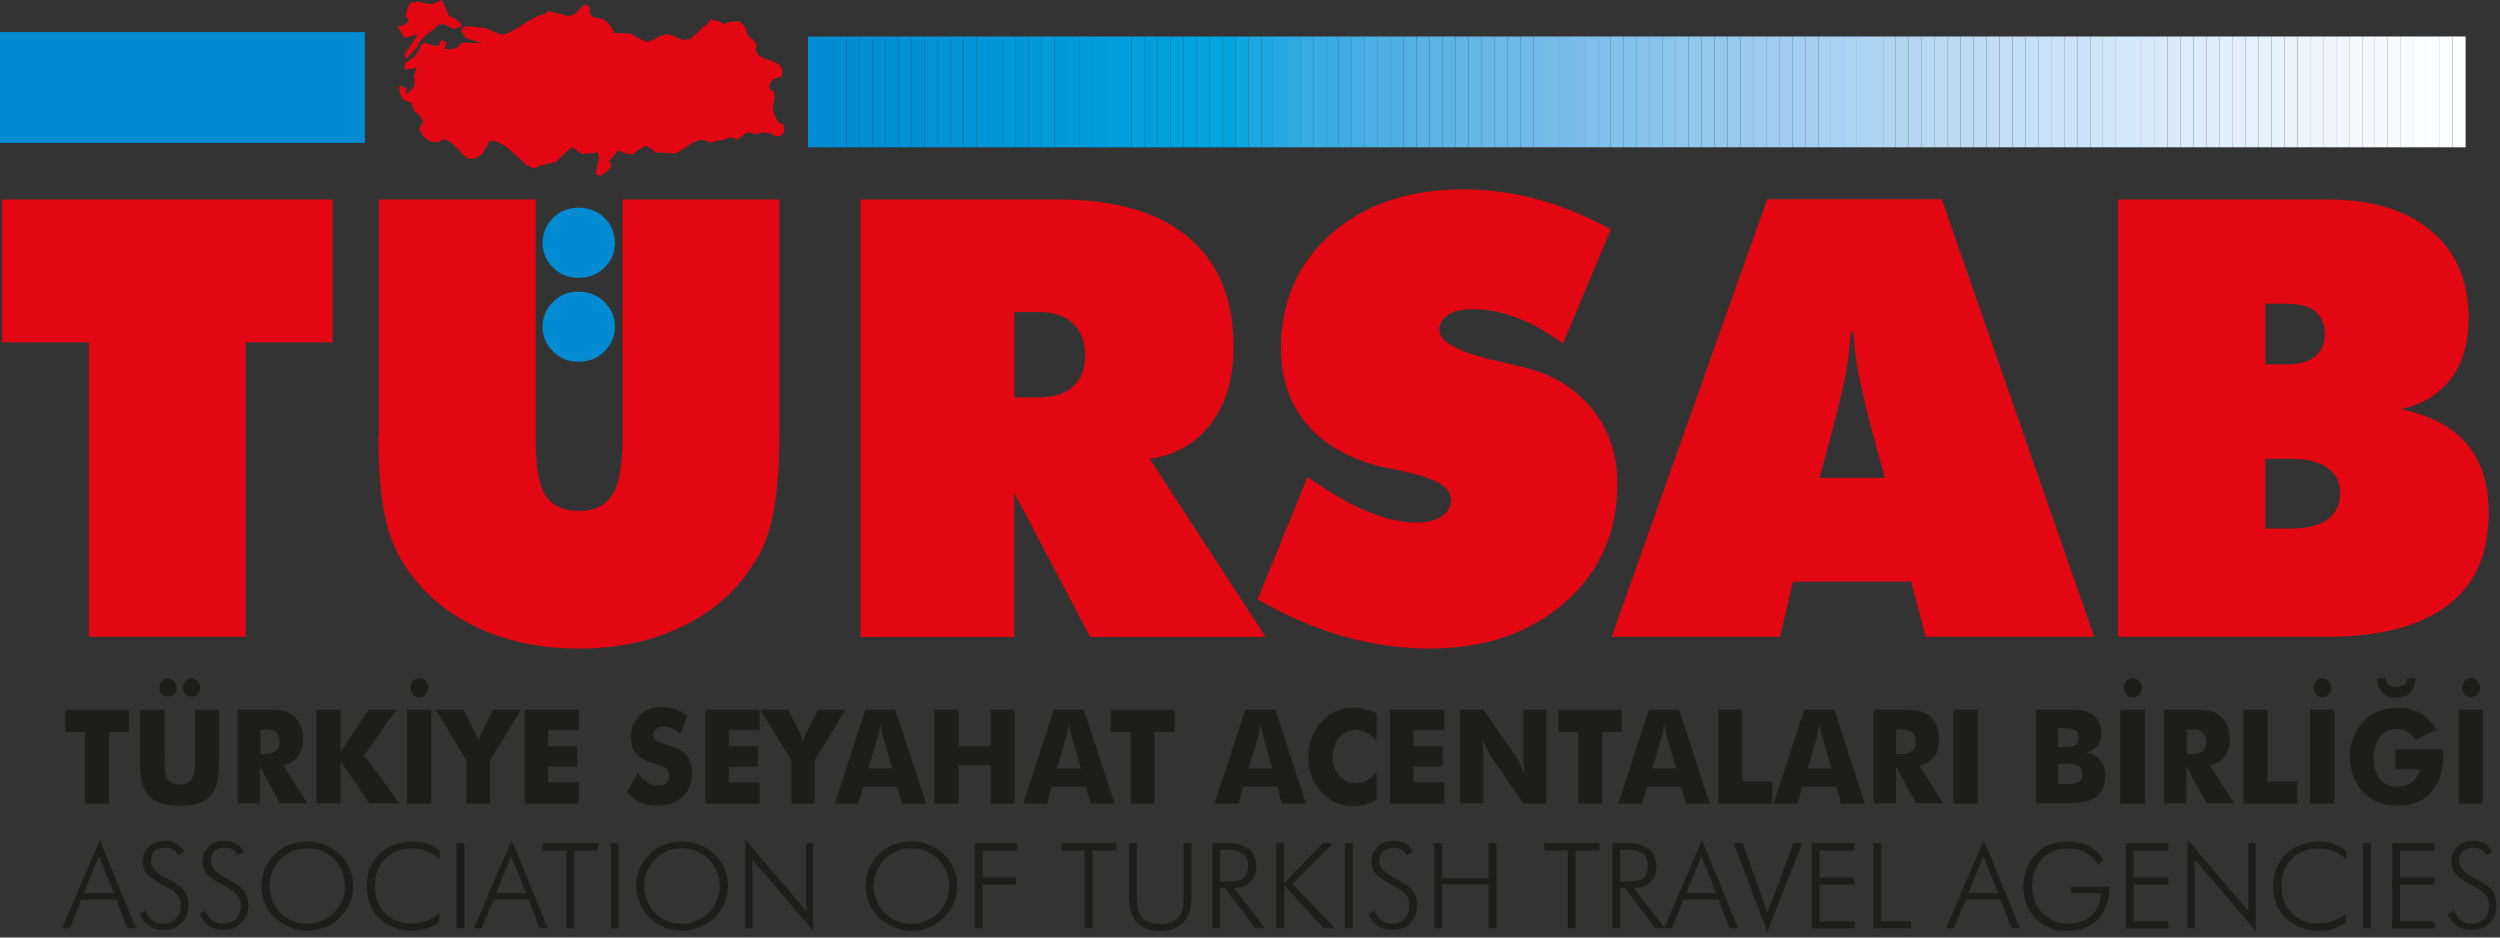 <svg xmlns="http://www.w3.org/2000/svg" width="176" height="66" viewBox="0 0 176 66" fill="none"><rect x="0" y="0" width="176" height="66" fill="#333333" stroke="none"/><g clip-path="url(#clip0_142_3104)"><path fill-rule="evenodd" clip-rule="evenodd" d="M6.27 44.83V24.1H0.15V14.04H23.42V24.1H17.3V44.83H6.27ZM26.67 30.73V14.04H37.71V30.83C37.71 32.79 37.92 34.1 38.38 34.84C38.84 35.6 39.63 35.97 40.77 35.97C41.91 35.97 42.67 35.57 43.12 34.81C43.61 34.08 43.82 32.73 43.82 30.83V14.04H54.86V30.74C54.86 32.91 54.71 34.72 54.43 36.15C54.15 37.56 53.7 38.75 53.05 39.7C51.83 41.63 50.15 43.09 48.03 44.1C45.89 45.14 43.47 45.66 40.75 45.66C38.03 45.66 35.58 45.14 33.44 44.1C31.33 43.09 29.65 41.62 28.42 39.7C27.81 38.75 27.35 37.59 27.07 36.18C26.79 34.77 26.64 32.97 26.64 30.74L26.67 30.73ZM71.41 21.96V27.98H73.12C74.16 27.98 74.95 27.73 75.54 27.22C76.09 26.7 76.4 25.97 76.4 25.02C76.4 24.07 76.09 23.28 75.54 22.76C74.96 22.24 74.16 21.97 73.12 21.97H71.41V21.96ZM60.58 44.83V14.04H74.46C78.47 14.04 81.55 14.93 83.66 16.7C85.8 18.5 86.84 21.07 86.84 24.41C86.84 26.61 86.32 28.42 85.25 29.82C84.18 31.23 82.74 32.05 80.94 32.3L89.1 44.84H76.75L71.4 34.69V44.84H60.57L60.58 44.83ZM88.53 42.2L92.05 33.58C93.64 34.68 95.02 35.51 96.27 36C97.49 36.52 98.66 36.79 99.72 36.79C100.48 36.79 101.1 36.64 101.52 36.33C101.95 36.05 102.16 35.66 102.16 35.17C102.16 34.31 101.09 33.67 98.92 33.21C98.22 33.06 97.67 32.93 97.27 32.87C94.98 32.29 93.23 31.31 92.01 29.87C90.79 28.43 90.18 26.66 90.18 24.52C90.18 21.22 91.37 18.53 93.73 16.45C96.11 14.37 99.2 13.33 103.03 13.33C104.8 13.33 106.52 13.57 108.23 14.03C109.94 14.49 111.65 15.19 113.4 16.14L110.04 24.18C108.97 23.42 107.93 22.8 106.83 22.38C105.79 21.98 104.75 21.77 103.74 21.77C102.98 21.77 102.36 21.89 101.94 22.17C101.54 22.41 101.33 22.78 101.33 23.24C101.33 24.13 102.86 24.89 105.92 25.53C106.41 25.65 106.78 25.74 107.05 25.81C109.16 26.27 110.81 27.25 112.03 28.72C113.25 30.19 113.86 31.99 113.86 34.07C113.86 37.46 112.64 40.25 110.16 42.42C107.71 44.56 104.53 45.66 100.59 45.66C98.6 45.66 96.58 45.36 94.57 44.8C92.55 44.22 90.53 43.36 88.55 42.2H88.53ZM128.1 33.64H132.69L131.74 30.15C131.28 28.38 130.98 27.03 130.79 26.05C130.64 25.1 130.52 24.22 130.48 23.39H130.3C130.24 24.22 130.15 25.1 129.99 26.05C129.81 27.03 129.5 28.37 129.04 30.15L128.09 33.64H128.1ZM113.46 44.83L124.41 14.03H136.7L147.43 44.83H135.56L134.55 40.95H126.23L125.31 44.83H113.44H113.46ZM159.48 32.29V37.21H161.31C162.41 37.21 163.27 37 163.85 36.57C164.46 36.14 164.74 35.53 164.74 34.74C164.74 33.95 164.46 33.33 163.85 32.94C163.27 32.51 162.41 32.3 161.31 32.3H159.48V32.29ZM159.48 21.38V25.66H160.92C161.81 25.66 162.48 25.48 162.97 25.11C163.43 24.74 163.67 24.22 163.67 23.52C163.67 22.82 163.42 22.27 162.97 21.9C162.48 21.53 161.81 21.38 160.92 21.38H159.48ZM149.11 44.83V14.04H163.79C166.94 14.04 169.42 14.77 171.16 16.27C172.93 17.74 173.79 19.79 173.79 22.45C173.79 24.1 173.39 25.51 172.57 26.64C171.71 27.74 170.55 28.47 169.02 28.81C171.1 29.24 172.66 30.06 173.67 31.26C174.71 32.48 175.2 34.1 175.2 36.12C175.2 38.99 174.25 41.17 172.29 42.63C170.36 44.1 167.52 44.83 163.76 44.83H149.11Z" fill="#E30613"></path><path fill-rule="evenodd" clip-rule="evenodd" d="M38.199 17.09C38.199 16.42 38.439 15.84 38.929 15.35C39.419 14.86 40.029 14.62 40.729 14.62C41.429 14.62 42.079 14.86 42.559 15.35C43.049 15.84 43.289 16.42 43.289 17.09C43.289 17.76 43.049 18.37 42.559 18.83C42.069 19.32 41.459 19.56 40.729 19.56C39.999 19.56 39.409 19.32 38.929 18.83C38.439 18.37 38.199 17.79 38.199 17.09Z" fill="#008BD2"></path><path fill-rule="evenodd" clip-rule="evenodd" d="M38.199 23C38.199 22.33 38.439 21.75 38.929 21.26C39.419 20.77 40.029 20.53 40.729 20.53C41.429 20.53 42.079 20.77 42.559 21.26C43.049 21.75 43.289 22.33 43.289 23C43.289 23.67 43.049 24.25 42.559 24.74C42.069 25.23 41.459 25.47 40.729 25.47C39.999 25.47 39.409 25.23 38.929 24.74C38.439 24.25 38.199 23.67 38.199 23Z" fill="#008BD2"></path><path fill-rule="evenodd" clip-rule="evenodd" d="M28.93 0.18L29.42 0.12L29.79 0.18L30.34 0.3L30.68 0.18L31.11 0L31.42 0.67L31.6 1.1L31.97 1.28L32.34 1.52L32.52 1.86L31.97 2.04L31.66 1.92L31.29 1.71L30.86 1.74L30.55 2.05L30.21 2.29L29.84 2.6L29.53 2.97L29.35 3.34L28.92 3.77L28.55 4.2L28.49 3.77L28.73 3.46C29.04 3.06 29.4 2.42 29.4 2.42L28.48 2.67L27.99 1.87L28.48 1.75L28.79 1.48L28.55 1.11C28.55 1.11 28.76 0.22 28.92 0.19L28.93 0.18Z" fill="#E30613"></path><path fill-rule="evenodd" clip-rule="evenodd" d="M32.39 2.23L32.7 1.86H33.16L33.65 1.92L34.2 1.98L34.75 2.22L35.36 2.46L35.88 2.28L36.61 1.85L37.16 1.51L37.71 1.2C38.11 1.02 38.29 1.02 38.29 1.02L38.6 0.78L39.09 0.9L39.58 1.02L40.07 1.14L40.5 0.96L40.84 0.59L41.21 0.28L41.52 0.52V0.89L41.7 1.2L42.07 1.26L42.56 1.38L42.87 1.69L43.05 1.96L43.26 2.33H43.87L44.42 2.39L44.97 2.7L45.46 2.94L45.98 2.82L46.53 2.51L47.02 2.39L47.51 2.57L48 2.81L48.58 2.75L49.01 2.38L49.44 1.95L49.81 1.68L49.99 1.37L50.6 1.49L50.94 1.7L51.31 1.55L52.04 1.49L52.47 1.89L52.65 2.5L53.02 2.81L53.26 3.12L53.2 3.55L53.44 3.92L53.9 4.16L54.33 4.28L54.88 4.56L55.06 4.87V5.36L54.39 5.6L54.15 5.97L54.21 6.28L54.52 6.52V6.98L54.4 7.59L54.52 8.14L54.83 8.63L55.2 8.81V9.3L54.96 9.58H54.59L54.22 9.37L53.73 9.31L53.21 9.46L52.78 9.31L52.47 9.4L51.92 9.83L51.43 9.65L51 9.83L50.24 9.95C50.24 9.95 50.18 10.13 49.75 9.95C49.32 9.77 49.38 9.83 49.38 9.83L48.83 10.01L48.19 10.44L47.52 10.81L46.91 10.75H46.18L45.81 10.44L45.47 10.26L44.92 10.57L44.49 10.88L43.88 10.76L43.51 10.58L43.17 11.01L42.86 11.32L43.04 11.63L42.86 11.97L42.25 12.4L41.94 12.22L42.06 11.64L42.18 11.09L42.06 10.72L41.69 10.78L40.96 10.84L40.26 10.35L39.65 10.9L39.16 11.39L38.61 11.51L38.12 11.63L37.54 11.87L36.99 11.56L36.07 10.7L35.55 10.27L34.82 9.9L34.45 9.96L34.21 10.39L33.97 10.82L33.54 11.13L32.99 11.19L32.59 10.88L32.16 10.39L31.67 9.96L31.18 9.78L30.87 10.02L30.29 9.96L29.8 9.59L29.49 9.07L29.8 8.58L29.56 8.15L29.19 7.84L28.95 7.23L28.34 6.99L28.16 6.59L28.1 6.1C28.41 6.04 28.59 6.22 28.59 6.22V6.65L28.96 6.34L29.2 5.97L29.14 5.36L29.32 4.75L28.95 4.87H28.46L28.52 4.44L29.13 4.04L29.5 3.55L29.62 3.18L29.93 3L30.42 3.18L30.88 3.24C30.94 2.93 31.12 2.81 31.12 2.81L31.43 2.99L31.31 3.42L31.68 3.48L32.17 3.36C32.41 3.05 32.6 2.99 32.6 2.99L33.98 3.05L32.79 2.68C32.79 2.68 32.36 1.95 32.42 2.19L32.39 2.23Z" fill="#E30613"></path><path fill-rule="evenodd" clip-rule="evenodd" d="M25.69 2.26H0V10.06H25.69V2.26Z" fill="#008BD2"></path><path fill-rule="evenodd" clip-rule="evenodd" d="M56.881 10.37V2.57H57.801V10.37H56.881Z" fill="#008BD2"></path><path fill-rule="evenodd" clip-rule="evenodd" d="M57.801 10.37V2.57H58.721V10.37H57.801Z" fill="#008CD3"></path><path fill-rule="evenodd" clip-rule="evenodd" d="M58.721 10.37V2.57H59.601V10.37H58.721Z" fill="#008DD3"></path><path fill-rule="evenodd" clip-rule="evenodd" d="M59.6 10.37V2.57H60.52V10.37H59.6Z" fill="#008DD3"></path><path fill-rule="evenodd" clip-rule="evenodd" d="M60.52 10.37V2.57H61.44V10.37H60.52Z" fill="#008FD4"></path><path fill-rule="evenodd" clip-rule="evenodd" d="M61.44 10.37V2.57H62.349V10.37H61.44Z" fill="#008FD5"></path><path fill-rule="evenodd" clip-rule="evenodd" d="M62.35 10.37V2.57H63.27V10.37H62.35Z" fill="#0090D5"></path><path fill-rule="evenodd" clip-rule="evenodd" d="M63.27 10.37V2.57H64.189V10.37H63.27Z" fill="#0090D5"></path><path fill-rule="evenodd" clip-rule="evenodd" d="M64.189 10.37V2.57H65.079V10.37H64.189Z" fill="#0091D5"></path><path fill-rule="evenodd" clip-rule="evenodd" d="M65.08 10.37V2.57H65.99V10.37H65.08Z" fill="#0093D7"></path><path fill-rule="evenodd" clip-rule="evenodd" d="M65.99 10.37V2.57H66.91V10.37H65.99Z" fill="#0093D7"></path><path fill-rule="evenodd" clip-rule="evenodd" d="M66.91 10.37V2.57H67.83V10.37H66.91Z" fill="#0094D7"></path><path fill-rule="evenodd" clip-rule="evenodd" d="M67.83 10.37V2.57H68.75V10.37H67.83Z" fill="#0094D7"></path><path fill-rule="evenodd" clip-rule="evenodd" d="M68.75 10.37V2.57H69.63V10.37H68.75Z" fill="#0095D8"></path><path fill-rule="evenodd" clip-rule="evenodd" d="M69.631 10.37V2.57H70.551V10.37H69.631Z" fill="#0096D8"></path><path fill-rule="evenodd" clip-rule="evenodd" d="M70.551 10.37V2.57H71.471V10.37H70.551Z" fill="#0097D8"></path><path fill-rule="evenodd" clip-rule="evenodd" d="M71.471 10.37V2.57H72.391V10.37H71.471Z" fill="#0097D9"></path><path fill-rule="evenodd" clip-rule="evenodd" d="M72.391 10.37V2.57H73.301V10.37H72.391Z" fill="#0098DA"></path><path fill-rule="evenodd" clip-rule="evenodd" d="M73.301 10.37V2.57H74.221V10.37H73.301Z" fill="#0099DA"></path><path fill-rule="evenodd" clip-rule="evenodd" d="M74.221 10.37V2.57H75.111V10.37H74.221Z" fill="#009ADA"></path><path fill-rule="evenodd" clip-rule="evenodd" d="M75.109 10.37V2.57H76.019V10.37H75.109Z" fill="#009BDB"></path><path fill-rule="evenodd" clip-rule="evenodd" d="M76.019 10.37V2.57H76.939V10.37H76.019Z" fill="#009BDB"></path><path fill-rule="evenodd" clip-rule="evenodd" d="M76.939 10.37V2.57H77.859V10.37H76.939Z" fill="#009DDC"></path><path fill-rule="evenodd" clip-rule="evenodd" d="M77.859 10.37V2.57H78.779V10.37H77.859Z" fill="#009EDC"></path><path fill-rule="evenodd" clip-rule="evenodd" d="M78.779 10.37V2.57H79.659V10.37H78.779Z" fill="#009EDC"></path><path fill-rule="evenodd" clip-rule="evenodd" d="M79.66 10.37V2.57H80.58V10.37H79.66Z" fill="#009FDD"></path><path fill-rule="evenodd" clip-rule="evenodd" d="M80.58 10.37V2.57H81.5V10.37H80.58Z" fill="#009FDD"></path><path fill-rule="evenodd" clip-rule="evenodd" d="M81.5 10.37V2.57H82.42V10.37H81.5Z" fill="#00A0DD"></path><path fill-rule="evenodd" clip-rule="evenodd" d="M82.42 10.37V2.57H83.33V10.37H82.42Z" fill="#00A1DD"></path><path fill-rule="evenodd" clip-rule="evenodd" d="M83.33 10.37V2.57H84.22V10.37H83.33Z" fill="#00A3DF"></path><path fill-rule="evenodd" clip-rule="evenodd" d="M84.221 10.37V2.57H85.141V10.37H84.221Z" fill="#00A4DF"></path><path fill-rule="evenodd" clip-rule="evenodd" d="M85.141 10.37V2.57H86.051V10.37H85.141Z" fill="#00A4DF"></path><path fill-rule="evenodd" clip-rule="evenodd" d="M86.051 10.37V2.57H86.971V10.37H86.051Z" fill="#00A5DF"></path><path fill-rule="evenodd" clip-rule="evenodd" d="M86.971 10.37V2.57H87.891V10.37H86.971Z" fill="#0EA6E0"></path><path fill-rule="evenodd" clip-rule="evenodd" d="M87.891 10.37V2.57H88.811V10.37H87.891Z" fill="#1DA7E0"></path><path fill-rule="evenodd" clip-rule="evenodd" d="M88.811 10.37V2.57H89.691V10.37H88.811Z" fill="#1DA7E0"></path><path fill-rule="evenodd" clip-rule="evenodd" d="M89.689 10.37V2.57H90.609V10.37H89.689Z" fill="#27A8E0"></path><path fill-rule="evenodd" clip-rule="evenodd" d="M90.609 10.37V2.57H91.529V10.37H90.609Z" fill="#2DAAE2"></path><path fill-rule="evenodd" clip-rule="evenodd" d="M91.529 10.37V2.57H92.449V10.37H91.529Z" fill="#35ABE2"></path><path fill-rule="evenodd" clip-rule="evenodd" d="M92.449 10.37V2.57H93.359V10.37H92.449Z" fill="#3BACE2"></path><path fill-rule="evenodd" clip-rule="evenodd" d="M93.359 10.37V2.57H94.249V10.37H93.359Z" fill="#3BACE2"></path><path fill-rule="evenodd" clip-rule="evenodd" d="M94.25 10.37V2.57H95.17V10.37H94.25Z" fill="#41ACE3"></path><path fill-rule="evenodd" clip-rule="evenodd" d="M95.17 10.37V2.57H96.08V10.37H95.17Z" fill="#45AFE4"></path><path fill-rule="evenodd" clip-rule="evenodd" d="M96.08 10.37V2.57H97V10.37H96.08Z" fill="#4BB0E4"></path><path fill-rule="evenodd" clip-rule="evenodd" d="M97 10.37V2.57H97.92V10.37H97Z" fill="#4FB0E4"></path><path fill-rule="evenodd" clip-rule="evenodd" d="M97.92 10.37V2.57H98.81V10.37H97.92Z" fill="#4FB0E4"></path><path fill-rule="evenodd" clip-rule="evenodd" d="M98.811 10.37V2.57H99.721V10.37H98.811Z" fill="#54B1E5"></path><path fill-rule="evenodd" clip-rule="evenodd" d="M99.721 10.37V2.57H100.641V10.37H99.721Z" fill="#58B2E5"></path><path fill-rule="evenodd" clip-rule="evenodd" d="M100.641 10.37V2.57H101.561V10.37H100.641Z" fill="#5DB3E5"></path><path fill-rule="evenodd" clip-rule="evenodd" d="M101.561 10.37V2.57H102.481V10.37H101.561Z" fill="#5CB4E6"></path><path fill-rule="evenodd" clip-rule="evenodd" d="M102.48 10.37V2.57H103.39V10.37H102.48Z" fill="#60B5E6"></path><path fill-rule="evenodd" clip-rule="evenodd" d="M103.391 10.37V2.57H104.281V10.37H103.391Z" fill="#64B6E7"></path><path fill-rule="evenodd" clip-rule="evenodd" d="M104.279 10.37V2.57H105.199V10.37H104.279Z" fill="#68B7E7"></path><path fill-rule="evenodd" clip-rule="evenodd" d="M105.199 10.37V2.57H106.119V10.37H105.199Z" fill="#6CB8E7"></path><path fill-rule="evenodd" clip-rule="evenodd" d="M106.119 10.37V2.57H107.029V10.37H106.119Z" fill="#6BB9E8"></path><path fill-rule="evenodd" clip-rule="evenodd" d="M107.029 10.37V2.57H107.949V10.37H107.029Z" fill="#6FBAE9"></path><path fill-rule="evenodd" clip-rule="evenodd" d="M107.949 10.37V2.57H108.839V10.37H107.949Z" fill="#73BBE9"></path><path fill-rule="evenodd" clip-rule="evenodd" d="M108.84 10.37V2.57H109.75V10.37H108.84Z" fill="#76BCE9"></path><path fill-rule="evenodd" clip-rule="evenodd" d="M109.75 10.37V2.57H110.67V10.37H109.75Z" fill="#76BCE9"></path><path fill-rule="evenodd" clip-rule="evenodd" d="M110.67 10.37V2.57H111.59V10.37H110.67Z" fill="#7ABDE9"></path><path fill-rule="evenodd" clip-rule="evenodd" d="M111.59 10.37V2.57H112.51V10.37H111.59Z" fill="#7DBEEA"></path><path fill-rule="evenodd" clip-rule="evenodd" d="M112.51 10.37V2.57H113.39V10.37H112.51Z" fill="#80BFEA"></path><path fill-rule="evenodd" clip-rule="evenodd" d="M113.391 10.37V2.57H114.311V10.37H113.391Z" fill="#83C2EB"></path><path fill-rule="evenodd" clip-rule="evenodd" d="M114.311 10.37V2.57H115.231V10.37H114.311Z" fill="#83C2EB"></path><path fill-rule="evenodd" clip-rule="evenodd" d="M115.23 10.37V2.57H116.15V10.37H115.23Z" fill="#89C3EC"></path><path fill-rule="evenodd" clip-rule="evenodd" d="M116.15 10.37V2.57H117.06V10.37H116.15Z" fill="#89C3EC"></path><path fill-rule="evenodd" clip-rule="evenodd" d="M117.061 10.37V2.57H117.981V10.37H117.061Z" fill="#8CC6ED"></path><path fill-rule="evenodd" clip-rule="evenodd" d="M117.98 10.37V2.57H118.87V10.37H117.98Z" fill="#8FC7ED"></path><path fill-rule="evenodd" clip-rule="evenodd" d="M118.869 10.37V2.57H119.789V10.37H118.869Z" fill="#92C8EE"></path><path fill-rule="evenodd" clip-rule="evenodd" d="M119.789 10.37V2.57H120.699V10.37H119.789Z" fill="#95C9EE"></path><path fill-rule="evenodd" clip-rule="evenodd" d="M120.699 10.37V2.57H121.619V10.37H120.699Z" fill="#95C9EE"></path><path fill-rule="evenodd" clip-rule="evenodd" d="M121.619 10.37V2.57H122.539V10.37H121.619Z" fill="#98C9EE"></path><path fill-rule="evenodd" clip-rule="evenodd" d="M122.539 10.37V2.57H123.419V10.37H122.539Z" fill="#9ACAEE"></path><path fill-rule="evenodd" clip-rule="evenodd" d="M123.42 10.37V2.57H124.34V10.37H123.42Z" fill="#9DCBEF"></path><path fill-rule="evenodd" clip-rule="evenodd" d="M124.34 10.37V2.57H125.26V10.37H124.34Z" fill="#9DCDF0"></path><path fill-rule="evenodd" clip-rule="evenodd" d="M125.26 10.37V2.57H126.18V10.37H125.26Z" fill="#A0CEF0"></path><path fill-rule="evenodd" clip-rule="evenodd" d="M126.18 10.37V2.57H127.09V10.37H126.18Z" fill="#A2CFF0"></path><path fill-rule="evenodd" clip-rule="evenodd" d="M127.09 10.37V2.57H128.01V10.37H127.09Z" fill="#A5CFF0"></path><path fill-rule="evenodd" clip-rule="evenodd" d="M128.01 10.37V2.57H128.9V10.37H128.01Z" fill="#A8D0F0"></path><path fill-rule="evenodd" clip-rule="evenodd" d="M128.9 10.37V2.57H129.82V10.37H128.9Z" fill="#A8D2F2"></path><path fill-rule="evenodd" clip-rule="evenodd" d="M129.82 10.37V2.57H130.73V10.37H129.82Z" fill="#AAD3F2"></path><path fill-rule="evenodd" clip-rule="evenodd" d="M130.73 10.37V2.57H131.65V10.37H130.73Z" fill="#ADD4F2"></path><path fill-rule="evenodd" clip-rule="evenodd" d="M131.65 10.37V2.57H132.57V10.37H131.65Z" fill="#B0D5F2"></path><path fill-rule="evenodd" clip-rule="evenodd" d="M132.57 10.37V2.57H133.46V10.37H132.57Z" fill="#B0D5F2"></path><path fill-rule="evenodd" clip-rule="evenodd" d="M133.461 10.37V2.57H134.371V10.37H133.461Z" fill="#B2D6F2"></path><path fill-rule="evenodd" clip-rule="evenodd" d="M134.369 10.37V2.57H135.289V10.37H134.369Z" fill="#B5D7F3"></path><path fill-rule="evenodd" clip-rule="evenodd" d="M135.289 10.37V2.57H136.209V10.37H135.289Z" fill="#B7D9F4"></path><path fill-rule="evenodd" clip-rule="evenodd" d="M136.211 10.37V2.57H137.121V10.37H136.211Z" fill="#BADAF4"></path><path fill-rule="evenodd" clip-rule="evenodd" d="M137.119 10.37V2.57H138.009V10.37H137.119Z" fill="#BADAF4"></path><path fill-rule="evenodd" clip-rule="evenodd" d="M138.01 10.37V2.57H138.93V10.37H138.01Z" fill="#BCDBF4"></path><path fill-rule="evenodd" clip-rule="evenodd" d="M138.93 10.37V2.57H139.85V10.37H138.93Z" fill="#BFDCF5"></path><path fill-rule="evenodd" clip-rule="evenodd" d="M139.85 10.37V2.57H140.76V10.37H139.85Z" fill="#C1DEF6"></path><path fill-rule="evenodd" clip-rule="evenodd" d="M140.76 10.37V2.57H141.68V10.37H140.76Z" fill="#C4DFF6"></path><path fill-rule="evenodd" clip-rule="evenodd" d="M141.68 10.37V2.57H142.6V10.37H141.68Z" fill="#C4DFF6"></path><path fill-rule="evenodd" clip-rule="evenodd" d="M142.6 10.37V2.57H143.49V10.37H142.6Z" fill="#C6E0F6"></path><path fill-rule="evenodd" clip-rule="evenodd" d="M143.49 10.37V2.57H144.4V10.37H143.49Z" fill="#C9E1F6"></path><path fill-rule="evenodd" clip-rule="evenodd" d="M144.4 10.37V2.57H145.32V10.37H144.4Z" fill="#CBE2F7"></path><path fill-rule="evenodd" clip-rule="evenodd" d="M145.32 10.37V2.57H146.24V10.37H145.32Z" fill="#CBE2F7"></path><path fill-rule="evenodd" clip-rule="evenodd" d="M146.24 10.37V2.57H147.16V10.37H146.24Z" fill="#CDE3F7"></path><path fill-rule="evenodd" clip-rule="evenodd" d="M147.16 10.37V2.57H148.04V10.37H147.16Z" fill="#CFE5F8"></path><path fill-rule="evenodd" clip-rule="evenodd" d="M148.039 10.37V2.57H148.959V10.37H148.039Z" fill="#D1E6F8"></path><path fill-rule="evenodd" clip-rule="evenodd" d="M148.961 10.37V2.57H149.881V10.37H148.961Z" fill="#D4E7F8"></path><path fill-rule="evenodd" clip-rule="evenodd" d="M149.881 10.37V2.57H150.791V10.37H149.881Z" fill="#D4E7F8"></path><path fill-rule="evenodd" clip-rule="evenodd" d="M150.789 10.37V2.57H151.709V10.37H150.789Z" fill="#D6E8F9"></path><path fill-rule="evenodd" clip-rule="evenodd" d="M151.711 10.37V2.57H152.601V10.37H151.711Z" fill="#D8E9F9"></path><path fill-rule="evenodd" clip-rule="evenodd" d="M152.6 10.37V2.57H153.52V10.37H152.6Z" fill="#DAEAF9"></path><path fill-rule="evenodd" clip-rule="evenodd" d="M153.52 10.37V2.57H154.43V10.37H153.52Z" fill="#DDECFA"></path><path fill-rule="evenodd" clip-rule="evenodd" d="M154.43 10.37V2.57H155.35V10.37H154.43Z" fill="#DDECFA"></path><path fill-rule="evenodd" clip-rule="evenodd" d="M155.35 10.37V2.57H156.27V10.37H155.35Z" fill="#DFEDFA"></path><path fill-rule="evenodd" clip-rule="evenodd" d="M156.27 10.37V2.57H157.19V10.37H156.27Z" fill="#E1EEFB"></path><path fill-rule="evenodd" clip-rule="evenodd" d="M157.189 10.37V2.57H158.069V10.37H157.189Z" fill="#E3EFFB"></path><path fill-rule="evenodd" clip-rule="evenodd" d="M158.07 10.37V2.57H158.99V10.37H158.07Z" fill="#E3F1FC"></path><path fill-rule="evenodd" clip-rule="evenodd" d="M158.99 10.37V2.57H159.91V10.37H158.99Z" fill="#E6F2FC"></path><path fill-rule="evenodd" clip-rule="evenodd" d="M159.91 10.37V2.57H160.82V10.37H159.91Z" fill="#E8F2FC"></path><path fill-rule="evenodd" clip-rule="evenodd" d="M160.82 10.37V2.57H161.74V10.37H160.82Z" fill="#EAF3FC"></path><path fill-rule="evenodd" clip-rule="evenodd" d="M161.74 10.37V2.57H162.63V10.37H161.74Z" fill="#ECF4FC"></path><path fill-rule="evenodd" clip-rule="evenodd" d="M162.631 10.37V2.57H163.551V10.37H162.631Z" fill="#ECF4FC"></path><path fill-rule="evenodd" clip-rule="evenodd" d="M163.551 10.37V2.57H164.461V10.37H163.551Z" fill="#EEF5FD"></path><path fill-rule="evenodd" clip-rule="evenodd" d="M164.461 10.37V2.57H165.381V10.37H164.461Z" fill="#F0F6FD"></path><path fill-rule="evenodd" clip-rule="evenodd" d="M165.381 10.37V2.57H166.301V10.37H165.381Z" fill="#F3F8FE"></path><path fill-rule="evenodd" clip-rule="evenodd" d="M166.301 10.37V2.57H167.191V10.37H166.301Z" fill="#F5F9FE"></path><path fill-rule="evenodd" clip-rule="evenodd" d="M167.189 10.37V2.57H168.099V10.37H167.189Z" fill="#F5F9FE"></path><path fill-rule="evenodd" clip-rule="evenodd" d="M168.1 10.37V2.57H169.02V10.37H168.1Z" fill="#F7FAFE"></path><path fill-rule="evenodd" clip-rule="evenodd" d="M169.02 10.37V2.57H169.94V10.37H169.02Z" fill="#F9FBFE"></path><path fill-rule="evenodd" clip-rule="evenodd" d="M169.939 10.37V2.57H170.859V10.37H169.939Z" fill="#FBFDFF"></path><path fill-rule="evenodd" clip-rule="evenodd" d="M170.859 10.37V2.57H171.769V10.37H170.859Z" fill="#FBFDFF"></path><path fill-rule="evenodd" clip-rule="evenodd" d="M171.77 10.37V2.57H172.66V10.37H171.77Z" fill="#FDFEFF"></path><path fill-rule="evenodd" clip-rule="evenodd" d="M172.66 10.37V2.57H173.58V10.37H172.66Z" fill="white"></path><path fill-rule="evenodd" clip-rule="evenodd" d="M5.989 56.57V51.53H4.609V49.97H9.069V51.53H7.689V56.57H5.979H5.989ZM9.879 49.97H11.589V53.18C11.589 53.64 11.589 53.97 11.619 54.19C11.619 54.4 11.679 54.56 11.709 54.71C11.799 54.86 11.889 55.02 12.079 55.08C12.229 55.17 12.419 55.23 12.659 55.23C12.899 55.23 13.089 55.17 13.239 55.08C13.389 55.02 13.509 54.87 13.579 54.71C13.639 54.56 13.669 54.4 13.699 54.19C13.729 53.98 13.729 53.64 13.729 53.18V49.97H15.409V53.46C15.409 54.16 15.379 54.71 15.289 55.05C15.229 55.42 15.079 55.69 14.889 55.94C14.679 56.22 14.369 56.4 13.999 56.55C13.629 56.67 13.169 56.73 12.649 56.73C12.099 56.73 11.669 56.67 11.299 56.55C10.929 56.4 10.629 56.21 10.409 55.94C10.229 55.7 10.069 55.42 9.979 55.05C9.919 54.71 9.859 54.16 9.859 53.46V49.97H9.879ZM12.869 48.41C12.869 48.23 12.929 48.1 13.049 47.95C13.169 47.83 13.329 47.77 13.479 47.77C13.659 47.77 13.789 47.83 13.909 47.95C14.029 48.07 14.089 48.23 14.089 48.41C14.089 48.59 14.029 48.75 13.909 48.87C13.789 48.99 13.669 49.05 13.479 49.05C13.289 49.05 13.169 48.99 13.049 48.87C12.929 48.75 12.869 48.59 12.869 48.41ZM11.219 48.41C11.219 48.23 11.279 48.1 11.399 47.95C11.519 47.83 11.639 47.77 11.829 47.77C11.979 47.77 12.139 47.83 12.259 47.95C12.379 48.07 12.439 48.23 12.439 48.41C12.439 48.59 12.379 48.75 12.259 48.87C12.139 48.99 12.019 49.05 11.829 49.05C11.639 49.05 11.489 48.99 11.399 48.87C11.279 48.75 11.219 48.59 11.219 48.41ZM16.729 56.57V49.96H18.499C19.169 49.96 19.659 49.99 19.939 50.05C20.219 50.11 20.459 50.23 20.639 50.39C20.879 50.57 21.039 50.79 21.159 51.09C21.279 51.37 21.339 51.67 21.339 52.01C21.339 52.53 21.219 52.93 20.969 53.26C20.759 53.57 20.389 53.78 19.959 53.9L21.639 56.56H19.709L18.299 53.96V56.56H16.709L16.729 56.57ZM18.319 53.09H18.629C18.999 53.09 19.269 53 19.429 52.88C19.609 52.76 19.669 52.54 19.669 52.27C19.669 51.93 19.609 51.69 19.459 51.57C19.309 51.42 19.029 51.36 18.669 51.36H18.329V53.1L18.319 53.09ZM22.289 56.57V49.96H23.969V52.96L25.959 49.96H27.919L25.629 53.17L28.139 56.56H25.999L23.979 53.59V56.56H22.299L22.289 56.57ZM28.649 56.57V49.96H30.359V56.57H28.649ZM28.899 48.41C28.899 48.26 28.959 48.07 29.079 47.95C29.199 47.8 29.349 47.74 29.509 47.74C29.689 47.74 29.849 47.8 29.969 47.95C30.089 48.07 30.149 48.23 30.149 48.41C30.149 48.62 30.089 48.78 29.969 48.9C29.849 49.02 29.699 49.08 29.509 49.08C29.359 49.08 29.199 49.02 29.079 48.9C28.959 48.78 28.899 48.59 28.899 48.41ZM32.839 56.57V53.54L30.669 49.96H32.629L33.459 51.64C33.459 51.64 33.459 51.67 33.489 51.7C33.579 51.88 33.639 52.04 33.669 52.19C33.699 52.07 33.759 51.89 33.849 51.7C33.849 51.67 33.879 51.67 33.879 51.64L34.709 49.96H36.669L34.499 53.54V56.57H32.849H32.839ZM36.939 56.57V49.96H40.759V51.4H38.589V52.53H40.639V53.97H38.589V55.07H40.759V56.57H36.939ZM44.889 54.43C45.129 54.74 45.379 54.95 45.619 55.1C45.859 55.25 46.109 55.31 46.349 55.31C46.559 55.31 46.779 55.25 46.899 55.13C47.049 55.01 47.109 54.85 47.109 54.64C47.109 54.43 47.049 54.24 46.929 54.12C46.809 54.03 46.529 53.91 46.069 53.75C45.459 53.6 45.029 53.35 44.789 53.08C44.549 52.8 44.419 52.41 44.419 51.92C44.419 51.31 44.599 50.79 44.999 50.39C45.399 49.99 45.919 49.78 46.559 49.78C46.899 49.78 47.229 49.84 47.539 49.93C47.849 50.02 48.119 50.18 48.399 50.39L47.879 51.68C47.699 51.5 47.479 51.37 47.299 51.28C47.089 51.19 46.869 51.16 46.689 51.16C46.479 51.16 46.319 51.19 46.199 51.31C46.049 51.4 45.989 51.55 45.989 51.71C45.989 51.87 46.049 52.01 46.169 52.11C46.289 52.2 46.509 52.29 46.809 52.39C46.839 52.39 46.869 52.42 46.899 52.42C47.569 52.6 48.029 52.85 48.249 53.06C48.399 53.24 48.529 53.43 48.589 53.64C48.679 53.88 48.709 54.13 48.709 54.4C48.709 55.1 48.499 55.69 48.069 56.08C47.609 56.51 47.059 56.72 46.329 56.72C45.899 56.72 45.499 56.66 45.139 56.51C44.799 56.36 44.439 56.11 44.129 55.78L44.889 54.43ZM49.659 56.57V49.96H53.479V51.4H51.309V52.53H53.359V53.97H51.309V55.07H53.479V56.57H49.659ZM55.719 56.57V53.54L53.519 49.96H55.479L56.339 51.64V51.7C56.429 51.88 56.489 52.04 56.519 52.19C56.549 52.07 56.609 51.89 56.699 51.7C56.699 51.7 56.709 51.68 56.729 51.64L57.589 49.96H59.519L57.349 53.54V56.57H55.729H55.719ZM61.129 54.1H62.809L62.199 51.93C62.169 51.84 62.139 51.75 62.109 51.59C62.079 51.44 62.049 51.25 61.989 51.01C61.959 51.19 61.899 51.35 61.869 51.5C61.839 51.65 61.809 51.78 61.779 51.93L61.139 54.1H61.129ZM58.779 56.57L60.919 49.96H63.029L65.199 56.57H63.489L63.179 55.38H60.759L60.449 56.57H58.769H58.779ZM65.779 56.57V49.96H67.489V52.53H69.749V49.96H71.429V56.57H69.749V53.88H67.489V56.57H65.779ZM74.399 54.1H76.109L75.469 51.93C75.439 51.84 75.409 51.75 75.379 51.59C75.349 51.44 75.319 51.25 75.259 51.01C75.229 51.19 75.169 51.35 75.139 51.5C75.109 51.65 75.079 51.78 75.049 51.93L74.409 54.1H74.399ZM72.049 56.57L74.189 49.96H76.299L78.469 56.57H76.789L76.449 55.38H74.029L73.719 56.57H72.039H72.049ZM79.599 56.57V51.53H78.189V49.97H82.689V51.53H81.279V56.57H79.599ZM87.889 54.1H89.569L88.959 51.93C88.929 51.84 88.899 51.75 88.869 51.59C88.839 51.44 88.779 51.25 88.749 51.01C88.719 51.19 88.659 51.35 88.629 51.5C88.599 51.65 88.569 51.78 88.539 51.93L87.899 54.1H87.889ZM85.499 56.57L87.669 49.96H89.779L91.949 56.57H90.239L89.929 55.38H87.509L87.199 56.57H85.489H85.499ZM96.909 50.21V52.17C96.669 51.9 96.419 51.71 96.209 51.59C95.969 51.44 95.719 51.38 95.479 51.38C94.989 51.38 94.589 51.56 94.289 51.93C93.979 52.27 93.829 52.72 93.829 53.31C93.829 53.83 93.979 54.29 94.289 54.62C94.599 54.96 94.989 55.14 95.479 55.14C95.719 55.14 95.969 55.08 96.209 54.96C96.419 54.84 96.669 54.62 96.909 54.35V56.31C96.639 56.46 96.359 56.55 96.079 56.65C95.829 56.71 95.559 56.74 95.289 56.74C94.949 56.74 94.619 56.71 94.339 56.62C94.059 56.53 93.789 56.41 93.549 56.22C93.089 55.88 92.719 55.49 92.479 54.97C92.229 54.48 92.109 53.9 92.109 53.29C92.109 52.77 92.199 52.31 92.359 51.92C92.509 51.49 92.759 51.12 93.059 50.79C93.369 50.45 93.669 50.21 94.039 50.06C94.439 49.91 94.829 49.82 95.289 49.82C95.569 49.82 95.839 49.85 96.079 49.94C96.359 50 96.629 50.09 96.909 50.24V50.21ZM97.859 56.57V49.96H101.679V51.4H99.509V52.53H101.559V53.97H99.509V55.07H101.679V56.57H97.859ZM102.779 56.57V49.96H104.429L106.779 53.35C106.809 53.41 106.899 53.53 106.989 53.75C107.079 53.96 107.199 54.21 107.329 54.51C107.299 54.23 107.269 53.99 107.269 53.78C107.239 53.57 107.239 53.38 107.239 53.2V49.96H108.859V56.57H107.239L104.889 53.14C104.859 53.08 104.769 52.93 104.679 52.71C104.559 52.53 104.469 52.28 104.339 51.98C104.369 52.26 104.399 52.5 104.399 52.71C104.429 52.92 104.429 53.11 104.429 53.29V56.56H102.779V56.57ZM111.099 56.57V51.53H109.719V49.97H114.179V51.53H112.799V56.57H111.089H111.099ZM116.329 54.1H118.009L117.369 51.93C117.369 51.84 117.339 51.75 117.309 51.59C117.279 51.44 117.219 51.25 117.159 51.01C117.129 51.19 117.099 51.35 117.069 51.5C117.039 51.65 116.979 51.78 116.949 51.93L116.339 54.1H116.329ZM113.939 56.57L116.079 49.96H118.219L120.359 56.57H118.679L118.369 55.38H115.949L115.609 56.57H113.929H113.939ZM120.979 56.57V49.96H122.659V55.01H124.769V56.57H120.979ZM127.249 54.1H128.929L128.319 51.93C128.289 51.84 128.259 51.75 128.229 51.59C128.199 51.44 128.139 51.25 128.109 51.01C128.049 51.19 128.019 51.35 127.989 51.5C127.959 51.65 127.929 51.78 127.899 51.93L127.259 54.1H127.249ZM124.859 56.57L127.029 49.96H129.139L131.279 56.57H129.599L129.289 55.38H126.869L126.559 56.57H124.849H124.859ZM131.899 56.57V49.96H133.669C134.369 49.96 134.859 49.99 135.109 50.05C135.389 50.11 135.629 50.23 135.839 50.39C136.049 50.57 136.239 50.79 136.329 51.09C136.449 51.37 136.509 51.67 136.509 52.01C136.509 52.53 136.419 52.93 136.169 53.26C135.919 53.57 135.589 53.78 135.129 53.9L136.809 56.56H134.909L133.469 53.96V56.56H131.879L131.899 56.57ZM133.489 53.09H133.799C134.169 53.09 134.439 53 134.589 52.88C134.769 52.76 134.869 52.54 134.869 52.27C134.869 51.93 134.779 51.69 134.629 51.57C134.479 51.42 134.199 51.36 133.829 51.36H133.489V53.1V53.09ZM137.519 56.57V49.96H139.229V56.57H137.519ZM144.889 52.6H145.229C145.659 52.6 145.959 52.54 146.119 52.45C146.269 52.36 146.329 52.17 146.329 51.93C146.329 51.69 146.269 51.53 146.119 51.41C145.969 51.32 145.689 51.26 145.259 51.26H144.889V52.61V52.6ZM143.329 56.57V49.96H145.039C145.739 49.96 146.229 49.96 146.509 50.02C146.789 50.05 147.029 50.14 147.209 50.27C147.459 50.39 147.639 50.57 147.759 50.82C147.879 51.03 147.939 51.31 147.939 51.61C147.939 51.98 147.849 52.28 147.659 52.5C147.479 52.71 147.169 52.9 146.799 52.99C147.229 53.02 147.559 53.2 147.809 53.48C148.079 53.78 148.209 54.18 148.209 54.67C148.209 55.01 148.119 55.34 147.999 55.59C147.849 55.87 147.659 56.08 147.389 56.23C147.179 56.35 146.929 56.41 146.599 56.47C146.289 56.53 145.809 56.56 145.069 56.56H143.329V56.57ZM144.889 55.2H145.499C145.899 55.2 146.169 55.17 146.359 55.05C146.509 54.96 146.599 54.77 146.599 54.53C146.599 54.25 146.509 54.04 146.389 53.95C146.209 53.83 145.929 53.77 145.529 53.77H144.889V55.21V55.2ZM149.269 56.57V49.96H151.009V56.57H149.269ZM149.509 48.41C149.509 48.26 149.569 48.07 149.689 47.95C149.839 47.8 149.969 47.74 150.149 47.74C150.299 47.74 150.459 47.8 150.579 47.95C150.729 48.07 150.789 48.23 150.789 48.41C150.789 48.62 150.729 48.78 150.609 48.9C150.489 49.02 150.339 49.08 150.149 49.08C149.959 49.08 149.809 49.02 149.689 48.9C149.569 48.78 149.509 48.59 149.509 48.41ZM152.349 56.57V49.96H154.119C154.819 49.96 155.309 49.99 155.589 50.05C155.859 50.11 156.079 50.23 156.289 50.39C156.499 50.57 156.689 50.79 156.809 51.09C156.929 51.37 156.989 51.67 156.989 52.01C156.989 52.53 156.869 52.93 156.619 53.26C156.379 53.57 156.039 53.78 155.579 53.9L157.289 56.56H155.359L153.919 53.96V56.56H152.329L152.349 56.57ZM153.939 53.09H154.279C154.649 53.09 154.889 53 155.069 52.88C155.219 52.76 155.319 52.54 155.319 52.27C155.319 51.93 155.229 51.69 155.069 51.57C154.919 51.42 154.669 51.36 154.279 51.36H153.939V53.1V53.09ZM157.949 56.57V49.96H159.629V55.01H161.739V56.57H157.949ZM162.629 56.57V49.96H164.339V56.57H162.629ZM162.869 48.41C162.869 48.26 162.929 48.07 163.049 47.95C163.169 47.8 163.329 47.74 163.479 47.74C163.659 47.74 163.819 47.8 163.939 47.95C164.059 48.07 164.119 48.23 164.119 48.41C164.119 48.62 164.059 48.78 163.939 48.9C163.819 49.02 163.669 49.08 163.479 49.08C163.329 49.08 163.169 49.02 163.049 48.9C162.929 48.78 162.869 48.59 162.869 48.41ZM168.649 54.13V52.75H171.979C171.979 52.75 172.009 52.84 172.009 52.9V53.11C172.009 54.27 171.729 55.13 171.149 55.77C170.599 56.41 169.769 56.72 168.759 56.72C168.239 56.72 167.809 56.63 167.409 56.48C167.009 56.33 166.679 56.08 166.339 55.75C166.069 55.41 165.819 55.05 165.669 54.62C165.519 54.19 165.419 53.73 165.419 53.27C165.419 52.78 165.509 52.32 165.669 51.9C165.819 51.5 166.069 51.13 166.369 50.8C166.679 50.46 167.039 50.22 167.439 50.07C167.839 49.89 168.299 49.83 168.749 49.83C169.359 49.83 169.909 49.95 170.369 50.2C170.829 50.48 171.229 50.84 171.559 51.36L170.059 52.09C169.909 51.85 169.689 51.63 169.479 51.51C169.269 51.39 169.019 51.33 168.749 51.33C168.229 51.33 167.829 51.51 167.559 51.88C167.249 52.25 167.099 52.74 167.099 53.35C167.099 53.99 167.249 54.48 167.559 54.85C167.839 55.19 168.229 55.37 168.749 55.37C169.179 55.37 169.549 55.28 169.819 55.03C170.129 54.82 170.279 54.51 170.339 54.14H168.629L168.649 54.13ZM167.369 47.74H167.949C167.949 47.95 168.009 48.11 168.159 48.2C168.279 48.29 168.469 48.35 168.709 48.35C168.949 48.35 169.169 48.29 169.289 48.2C169.409 48.11 169.469 47.96 169.499 47.74H170.049C170.019 48.2 169.869 48.57 169.649 48.78C169.439 48.99 169.129 49.12 168.699 49.12C168.269 49.12 167.969 49 167.719 48.78C167.509 48.53 167.379 48.2 167.349 47.74H167.369ZM173.089 56.57V49.96H174.799V56.57H173.089ZM173.329 48.41C173.329 48.26 173.389 48.07 173.509 47.95C173.629 47.8 173.789 47.74 173.939 47.74C174.119 47.74 174.279 47.8 174.399 47.95C174.519 48.07 174.579 48.23 174.579 48.41C174.579 48.62 174.519 48.78 174.399 48.9C174.279 49.02 174.119 49.08 173.939 49.08C173.789 49.08 173.629 49.02 173.509 48.9C173.389 48.78 173.329 48.59 173.329 48.41Z" fill="#1D1D1B"></path><path fill-rule="evenodd" clip-rule="evenodd" d="M5.899 62.87H8.009L6.969 60.27L5.899 62.87ZM4.369 65.35L7.029 59.14L9.569 65.35H8.959L8.199 63.33H5.719L4.929 65.35H4.379H4.369ZM9.789 64.37L10.249 64.09C10.339 64.39 10.489 64.61 10.709 64.79C10.919 64.94 11.199 65.03 11.499 65.03C11.869 65.03 12.169 64.91 12.389 64.69C12.599 64.45 12.729 64.14 12.729 63.74C12.729 63.46 12.639 63.22 12.519 63.03C12.369 62.85 12.059 62.6 11.569 62.36C10.959 62.05 10.559 61.75 10.349 61.53C10.169 61.29 10.039 60.98 10.039 60.64C10.039 60.21 10.189 59.88 10.499 59.6C10.779 59.32 11.169 59.2 11.629 59.2C11.939 59.2 12.179 59.26 12.429 59.38C12.639 59.5 12.829 59.69 12.979 59.96L12.549 60.2C12.459 60.02 12.339 59.89 12.149 59.8C11.999 59.71 11.809 59.68 11.599 59.68C11.289 59.68 11.049 59.77 10.869 59.92C10.719 60.1 10.629 60.32 10.629 60.62C10.629 61.05 10.969 61.45 11.669 61.81C11.789 61.87 11.879 61.9 11.979 61.96C12.469 62.24 12.839 62.48 12.989 62.75C13.169 62.99 13.269 63.3 13.269 63.7C13.269 64.25 13.119 64.68 12.779 64.98C12.469 65.32 12.049 65.47 11.499 65.47C11.099 65.47 10.769 65.38 10.489 65.16C10.179 64.98 9.969 64.67 9.819 64.3L9.789 64.37ZM14.009 64.37L14.469 64.09C14.559 64.39 14.709 64.61 14.929 64.79C15.139 64.94 15.419 65.03 15.719 65.03C16.089 65.03 16.389 64.91 16.609 64.69C16.819 64.45 16.949 64.14 16.949 63.74C16.949 63.46 16.859 63.22 16.709 63.03C16.589 62.85 16.279 62.6 15.789 62.36C15.179 62.05 14.779 61.75 14.569 61.53C14.389 61.29 14.259 60.98 14.259 60.64C14.259 60.21 14.409 59.88 14.719 59.6C14.989 59.32 15.359 59.2 15.849 59.2C16.129 59.2 16.399 59.26 16.609 59.38C16.849 59.5 17.039 59.69 17.159 59.96L16.729 60.2C16.669 60.02 16.519 59.89 16.359 59.8C16.209 59.71 16.019 59.68 15.779 59.68C15.499 59.68 15.259 59.77 15.079 59.92C14.899 60.1 14.839 60.32 14.839 60.62C14.839 61.05 15.179 61.45 15.879 61.81C15.999 61.87 16.089 61.9 16.159 61.96C16.679 62.24 17.019 62.48 17.199 62.75C17.379 62.99 17.479 63.3 17.479 63.7C17.479 64.25 17.329 64.68 16.989 64.98C16.679 65.32 16.259 65.47 15.709 65.47C15.309 65.47 14.979 65.38 14.669 65.16C14.389 64.98 14.179 64.67 14.029 64.3L14.009 64.37ZM21.619 65.04C21.989 65.04 22.319 64.98 22.659 64.83C22.969 64.71 23.239 64.52 23.519 64.28C23.759 64 23.949 63.73 24.099 63.39C24.219 63.08 24.279 62.75 24.279 62.38C24.279 62.01 24.219 61.68 24.099 61.34C23.949 61.03 23.759 60.76 23.519 60.48C23.269 60.24 22.969 60.05 22.659 59.9C22.319 59.78 21.989 59.72 21.619 59.72C21.279 59.72 20.919 59.78 20.609 59.9C20.299 60.05 19.999 60.24 19.749 60.48C19.509 60.76 19.289 61.03 19.169 61.34C19.049 61.68 18.989 62.01 18.989 62.38C18.989 62.75 19.049 63.08 19.169 63.39C19.289 63.73 19.509 64 19.749 64.28C19.989 64.52 20.299 64.71 20.609 64.83C20.919 64.98 21.249 65.04 21.619 65.04ZM24.859 62.38C24.859 62.81 24.799 63.21 24.619 63.57C24.469 63.97 24.219 64.3 23.919 64.61C23.609 64.89 23.279 65.13 22.879 65.28C22.479 65.43 22.049 65.53 21.629 65.53C21.209 65.53 20.769 65.44 20.409 65.28C20.009 65.13 19.679 64.88 19.339 64.61C19.029 64.3 18.819 63.97 18.639 63.57C18.489 63.2 18.399 62.8 18.399 62.38C18.399 61.96 18.489 61.55 18.639 61.16C18.819 60.79 19.039 60.43 19.339 60.15C19.649 59.84 20.009 59.6 20.379 59.45C20.779 59.33 21.209 59.24 21.629 59.24C22.089 59.24 22.519 59.33 22.879 59.48C23.279 59.63 23.609 59.85 23.919 60.15C24.229 60.43 24.469 60.79 24.619 61.16C24.799 61.56 24.859 61.95 24.859 62.38ZM30.949 60.46C30.639 60.21 30.339 60.03 30.029 59.91C29.719 59.79 29.389 59.73 29.019 59.73C28.259 59.73 27.609 59.97 27.119 60.46C26.629 60.95 26.389 61.59 26.389 62.39C26.389 62.79 26.449 63.12 26.569 63.46C26.689 63.77 26.879 64.04 27.119 64.29C27.359 64.53 27.639 64.72 27.949 64.84C28.259 64.96 28.589 65.02 28.959 65.02C29.299 65.02 29.629 64.96 29.969 64.84C30.309 64.75 30.609 64.56 30.919 64.32V64.96C30.609 65.14 30.309 65.3 29.969 65.39C29.629 65.48 29.299 65.54 28.989 65.54C28.529 65.54 28.129 65.45 27.739 65.29C27.339 65.14 26.979 64.92 26.699 64.65C26.389 64.34 26.179 64.01 26.029 63.64C25.879 63.24 25.819 62.81 25.819 62.39C25.819 61.93 25.879 61.5 26.029 61.14C26.179 60.74 26.429 60.41 26.699 60.13C27.009 59.85 27.339 59.64 27.739 59.49C28.139 59.34 28.569 59.25 28.989 59.25C29.359 59.25 29.719 59.31 30.059 59.4C30.399 59.52 30.669 59.68 30.949 59.89V60.47V60.46ZM32.139 65.35V59.36H32.689V65.35H32.139ZM34.919 62.87H37.029L35.989 60.27L34.919 62.87ZM33.359 65.35L36.019 59.14L38.559 65.35H37.979L37.219 63.33H34.739L33.909 65.35H33.359ZM39.879 65.35V59.88H38.199V59.36H42.079V59.88H40.429V65.35H39.879ZM42.999 65.35V59.36H43.549V65.35H42.999ZM48.009 65.04C48.379 65.04 48.709 64.98 49.019 64.83C49.359 64.71 49.629 64.52 49.879 64.28C50.159 64 50.339 63.73 50.459 63.39C50.609 63.08 50.669 62.75 50.669 62.38C50.669 62.01 50.609 61.68 50.459 61.34C50.339 61.03 50.149 60.76 49.879 60.48C49.639 60.24 49.359 60.05 49.019 59.9C48.709 59.78 48.379 59.72 48.009 59.72C47.639 59.72 47.309 59.78 46.999 59.9C46.659 60.05 46.389 60.24 46.109 60.48C45.869 60.76 45.679 61.03 45.559 61.34C45.409 61.68 45.349 62.01 45.349 62.38C45.349 62.75 45.409 63.08 45.559 63.39C45.679 63.73 45.869 64 46.109 64.28C46.389 64.52 46.659 64.71 46.969 64.83C47.309 64.98 47.639 65.04 48.009 65.04ZM51.249 62.38C51.249 62.81 51.159 63.21 51.009 63.57C50.859 63.97 50.609 64.3 50.309 64.61C49.999 64.89 49.639 65.13 49.239 65.28C48.869 65.43 48.449 65.53 48.019 65.53C47.589 65.53 47.159 65.44 46.769 65.28C46.399 65.13 46.039 64.88 45.729 64.61C45.419 64.3 45.179 63.97 45.029 63.57C44.879 63.2 44.789 62.8 44.789 62.38C44.789 61.96 44.879 61.55 45.029 61.16C45.179 60.79 45.429 60.43 45.729 60.15C46.039 59.84 46.369 59.6 46.769 59.45C47.169 59.33 47.559 59.24 48.019 59.24C48.449 59.24 48.879 59.33 49.269 59.48C49.669 59.63 49.999 59.85 50.309 60.15C50.619 60.43 50.859 60.79 51.009 61.16C51.159 61.56 51.249 61.95 51.249 62.38ZM52.479 65.35V59.11L56.759 64.13V59.36H57.249V65.54L52.969 60.52V65.35H52.479ZM64.159 65.04C64.529 65.04 64.859 64.98 65.169 64.83C65.509 64.71 65.779 64.52 66.059 64.28C66.299 64 66.489 63.73 66.639 63.39C66.759 63.08 66.819 62.75 66.819 62.38C66.819 62.01 66.759 61.68 66.639 61.34C66.489 61.03 66.299 60.76 66.059 60.48C65.779 60.24 65.509 60.05 65.199 59.9C64.859 59.78 64.529 59.72 64.159 59.72C63.789 59.72 63.459 59.78 63.149 59.9C62.839 60.05 62.539 60.24 62.289 60.48C62.019 60.76 61.829 61.03 61.709 61.34C61.589 61.68 61.499 62.01 61.499 62.38C61.499 62.75 61.589 63.08 61.709 63.39C61.829 63.73 62.019 64 62.289 64.28C62.529 64.52 62.809 64.71 63.149 64.83C63.459 64.98 63.789 65.04 64.159 65.04ZM67.399 62.38C67.399 62.81 67.309 63.21 67.159 63.57C67.009 63.97 66.759 64.3 66.459 64.61C66.149 64.89 65.789 65.13 65.419 65.28C65.019 65.43 64.589 65.53 64.169 65.53C63.749 65.53 63.309 65.44 62.949 65.28C62.549 65.13 62.189 64.88 61.879 64.61C61.569 64.3 61.329 63.97 61.179 63.57C61.029 63.2 60.939 62.8 60.939 62.38C60.939 61.96 61.029 61.55 61.179 61.16C61.329 60.79 61.579 60.43 61.879 60.15C62.189 59.84 62.549 59.6 62.919 59.45C63.319 59.33 63.749 59.24 64.169 59.24C64.629 59.24 65.029 59.33 65.419 59.48C65.819 59.63 66.149 59.85 66.459 60.15C66.769 60.43 67.009 60.79 67.159 61.16C67.309 61.56 67.399 61.95 67.399 62.38ZM68.619 65.35V59.36H71.619V59.88H69.169V61.78H71.519V62.27H69.169V65.36H68.619V65.35ZM76.359 65.35V59.88H74.709V59.36H78.589V59.88H76.909V65.35H76.359ZM79.479 59.36H80.029V63.27C80.029 63.88 80.149 64.31 80.429 64.62C80.709 64.9 81.129 65.05 81.679 65.05C82.229 65.05 82.659 64.9 82.929 64.62C83.199 64.31 83.329 63.89 83.329 63.27V59.36H83.879V63.12C83.879 63.91 83.699 64.53 83.329 64.92C82.959 65.32 82.409 65.53 81.679 65.53C80.949 65.53 80.399 65.32 80.029 64.92C79.659 64.52 79.479 63.91 79.479 63.12V59.36ZM85.899 59.85V62.05H86.479C86.969 62.05 87.339 61.99 87.549 61.81C87.729 61.66 87.859 61.38 87.859 60.98C87.859 60.58 87.739 60.28 87.519 60.12C87.309 59.94 86.969 59.84 86.479 59.84H85.899V59.85ZM89.049 65.35H88.379L86.239 62.51H85.899V65.35H85.349V59.36H86.479C87.119 59.36 87.609 59.51 87.949 59.79C88.289 60.07 88.439 60.46 88.439 61.01C88.439 61.47 88.289 61.84 88.009 62.11C87.739 62.39 87.369 62.51 86.879 62.51L89.049 65.35ZM89.849 65.35V59.36H90.399V62.17L93.119 59.36H93.849L90.979 62.23L93.979 65.35H93.189L90.409 62.32V65.35H89.859H89.849ZM94.679 65.35V59.36H95.229V65.35H94.679ZM96.299 64.37L96.759 64.09C96.849 64.39 97.009 64.61 97.219 64.79C97.429 64.94 97.709 65.03 98.009 65.03C98.379 65.03 98.679 64.91 98.899 64.69C99.109 64.45 99.209 64.14 99.209 63.74C99.209 63.46 99.149 63.22 98.999 63.03C98.879 62.85 98.539 62.6 98.079 62.36C97.469 62.05 97.069 61.75 96.859 61.53C96.649 61.29 96.549 60.98 96.549 60.64C96.549 60.21 96.699 59.88 96.979 59.6C97.289 59.32 97.649 59.2 98.109 59.2C98.419 59.2 98.689 59.26 98.899 59.38C99.149 59.5 99.329 59.69 99.449 59.96L99.019 60.2C98.929 60.02 98.809 59.89 98.649 59.8C98.499 59.71 98.309 59.68 98.069 59.68C97.789 59.68 97.549 59.77 97.369 59.92C97.189 60.1 97.099 60.32 97.099 60.62C97.099 61.05 97.469 61.45 98.169 61.81C98.289 61.87 98.379 61.9 98.449 61.96C98.969 62.24 99.309 62.48 99.489 62.75C99.669 62.99 99.769 63.3 99.769 63.7C99.769 64.25 99.589 64.68 99.279 64.98C98.969 65.32 98.549 65.47 97.999 65.47C97.599 65.47 97.269 65.38 96.959 65.16C96.679 64.98 96.469 64.67 96.319 64.3L96.299 64.37ZM100.979 65.35V59.36H101.529V61.81H104.799V59.36H105.349V65.35H104.799V62.26H101.529V65.35H100.979ZM110.369 65.35V59.88H108.719V59.36H112.599V59.88H110.919V65.35H110.369ZM114.069 59.85V62.05H114.619C115.139 62.05 115.479 61.99 115.689 61.81C115.899 61.66 115.999 61.38 115.999 60.98C115.999 60.58 115.909 60.28 115.689 60.12C115.479 59.94 115.109 59.84 114.619 59.84H114.069V59.85ZM117.189 65.35H116.519L114.409 62.51H114.069V65.35H113.519V59.36H114.619C115.289 59.36 115.779 59.51 116.089 59.79C116.429 60.07 116.609 60.46 116.609 61.01C116.609 61.47 116.459 61.84 116.179 62.11C115.899 62.39 115.509 62.51 115.019 62.51L117.189 65.35ZM118.709 62.87H120.819L119.779 60.27L118.709 62.87ZM117.159 65.35L119.819 59.14L122.359 65.35H121.779L120.979 63.33H118.499L117.709 65.35H117.159ZM124.429 65.6L122.049 59.36H122.689L124.429 64.25L126.259 59.36H126.869L124.419 65.6H124.429ZM127.549 65.35V59.36H130.549V59.88H128.099V61.78H130.549V62.27H128.099V64.87H130.549V65.36H127.549V65.35ZM131.899 65.35V59.36H132.449V64.86H134.529V65.35H131.899ZM138.559 62.87H140.669L139.629 60.27L138.559 62.87ZM136.999 65.35L139.659 59.14L142.199 65.35H141.619L140.829 63.33H138.379L137.549 65.35H136.999ZM147.709 60.89C147.469 60.49 147.159 60.22 146.789 60.03C146.449 59.82 146.029 59.73 145.599 59.73C144.839 59.73 144.219 59.97 143.769 60.49C143.279 60.98 143.069 61.65 143.069 62.45C143.069 62.79 143.129 63.12 143.249 63.46C143.369 63.77 143.559 64.04 143.799 64.29C144.049 64.53 144.319 64.72 144.589 64.84C144.899 64.96 145.229 65.02 145.599 65.02C146.269 65.02 146.819 64.84 147.249 64.44C147.679 64.04 147.889 63.52 147.889 62.88H145.809V62.42H148.499V62.48C148.499 63.43 148.219 64.19 147.699 64.71C147.179 65.26 146.449 65.54 145.529 65.54C144.609 65.54 143.879 65.23 143.299 64.65C142.749 64.07 142.439 63.33 142.439 62.39C142.439 61.96 142.529 61.53 142.649 61.17C142.799 60.77 143.019 60.44 143.289 60.16C143.569 59.85 143.899 59.61 144.269 59.46C144.639 59.34 145.029 59.25 145.489 59.25C146.099 59.25 146.649 59.37 147.079 59.59C147.509 59.8 147.839 60.14 148.089 60.54L147.689 60.91L147.709 60.89ZM149.659 65.35V59.36H152.659V59.88H150.209V61.78H152.659V62.27H150.209V64.87H152.659V65.36H149.659V65.35ZM153.999 65.35V59.11L158.279 64.13V59.36H158.799V65.54L154.519 60.52V65.35H153.999ZM165.169 60.46C164.859 60.21 164.559 60.03 164.249 59.91C163.939 59.79 163.609 59.73 163.269 59.73C162.469 59.73 161.829 59.97 161.339 60.46C160.849 60.95 160.609 61.59 160.609 62.39C160.609 62.79 160.669 63.12 160.789 63.46C160.909 63.77 161.099 64.04 161.339 64.29C161.579 64.53 161.859 64.72 162.169 64.84C162.479 64.96 162.809 65.02 163.179 65.02C163.519 65.02 163.879 64.96 164.189 64.84C164.529 64.75 164.829 64.56 165.139 64.32V64.96C164.829 65.14 164.529 65.3 164.189 65.39C163.849 65.48 163.549 65.54 163.209 65.54C162.779 65.54 162.349 65.45 161.959 65.29C161.559 65.14 161.229 64.92 160.919 64.65C160.649 64.34 160.399 64.01 160.249 63.64C160.099 63.24 160.039 62.81 160.039 62.39C160.039 61.93 160.099 61.5 160.249 61.14C160.429 60.74 160.649 60.41 160.919 60.13C161.229 59.85 161.559 59.64 161.959 59.49C162.359 59.34 162.789 59.25 163.209 59.25C163.609 59.25 163.939 59.31 164.279 59.4C164.619 59.52 164.919 59.68 165.169 59.89V60.47V60.46ZM166.359 65.35V59.36H166.909V65.35H166.359ZM168.409 65.35V59.36H171.409V59.88H168.959V61.78H171.409V62.27H168.959V64.87H171.409V65.36H168.409V65.35ZM172.289 64.37L172.779 64.09C172.869 64.39 173.029 64.61 173.239 64.79C173.449 64.94 173.699 65.03 173.999 65.03C174.399 65.03 174.669 64.91 174.889 64.69C175.139 64.45 175.229 64.14 175.229 63.74C175.229 63.46 175.169 63.22 175.019 63.03C174.869 62.85 174.559 62.6 174.069 62.36C173.489 62.05 173.059 61.75 172.879 61.53C172.669 61.29 172.569 60.98 172.569 60.64C172.569 60.21 172.719 59.88 172.999 59.6C173.309 59.32 173.669 59.2 174.129 59.2C174.439 59.2 174.709 59.26 174.919 59.38C175.129 59.5 175.319 59.69 175.469 59.96L175.039 60.2C174.949 60.02 174.829 59.89 174.669 59.8C174.489 59.71 174.299 59.68 174.089 59.68C173.779 59.68 173.539 59.77 173.389 59.92C173.209 60.1 173.109 60.32 173.109 60.62C173.109 61.05 173.479 61.45 174.149 61.81C174.299 61.87 174.389 61.9 174.459 61.96C174.979 62.24 175.319 62.48 175.499 62.75C175.649 62.99 175.739 63.3 175.739 63.7C175.739 64.25 175.589 64.68 175.279 64.98C174.939 65.32 174.519 65.47 173.969 65.47C173.569 65.47 173.239 65.38 172.959 65.16C172.689 64.98 172.439 64.67 172.289 64.3V64.37Z" fill="#1D1D1B"></path></g><defs><clipPath id="clip0_142_3104"><rect width="175.75" height="65.6" fill="white"></rect></clipPath></defs></svg>